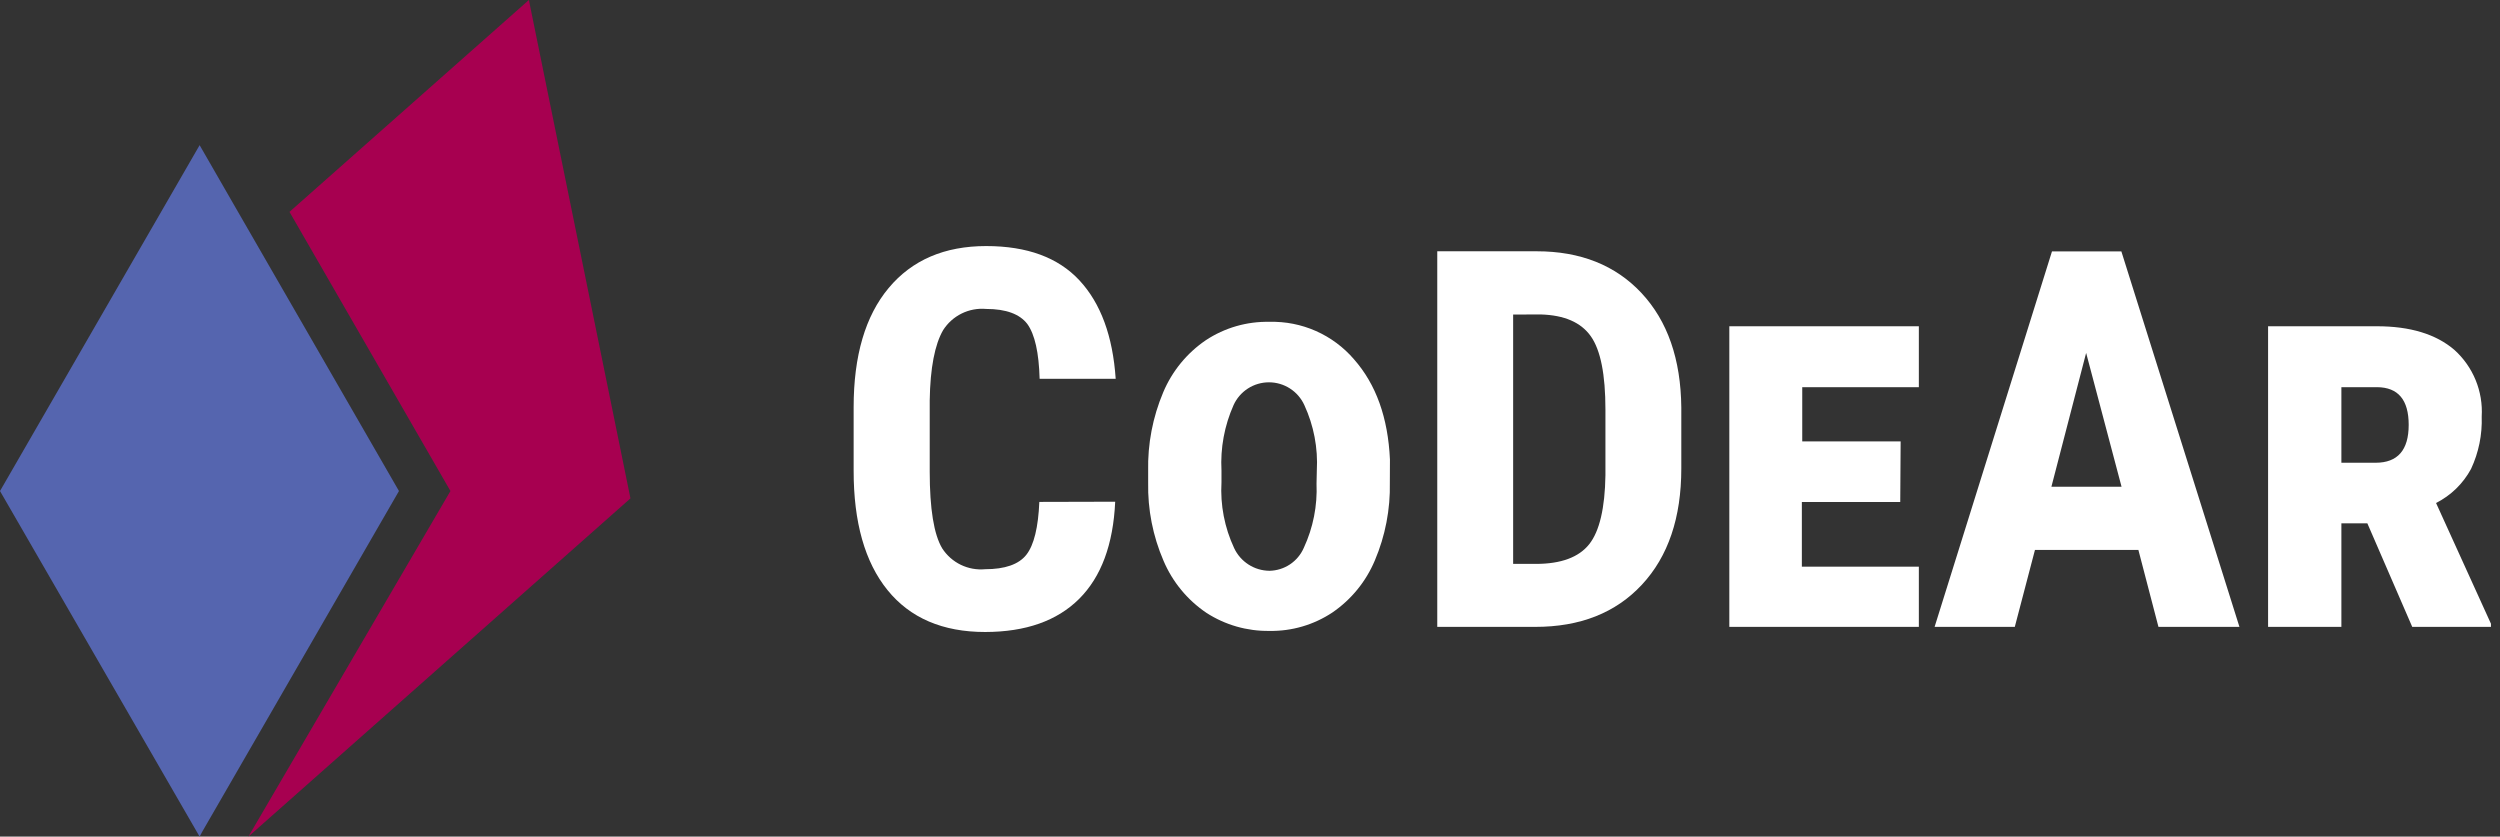 <svg width="254" height="85" viewBox="0 0 254 85" fill="none" xmlns="http://www.w3.org/2000/svg">
<rect x="0" y="0" width="254" height="85" fill="#333333" stroke="none"/>
<path d="M113.304 50.974C113.104 55.326 111.881 58.619 109.635 60.852C107.389 63.084 104.21 64.204 100.097 64.211C95.778 64.211 92.469 62.791 90.17 59.952C87.87 57.112 86.724 53.063 86.73 47.805V41.376C86.73 36.137 87.917 32.098 90.29 29.259C92.662 26.42 95.965 25 100.197 25C104.356 25 107.515 26.163 109.675 28.489C111.834 30.815 113.061 34.148 113.354 38.487H105.626C105.553 35.821 105.136 33.965 104.376 32.918C103.616 31.918 102.227 31.389 100.197 31.389C99.339 31.312 98.477 31.472 97.704 31.853C96.932 32.234 96.279 32.821 95.818 33.548C94.978 34.998 94.509 37.377 94.459 40.696V47.905C94.459 51.697 94.882 54.3 95.728 55.713C96.193 56.432 96.846 57.01 97.616 57.384C98.387 57.757 99.245 57.913 100.097 57.832C102.097 57.832 103.516 57.342 104.286 56.353C105.056 55.363 105.486 53.573 105.596 50.994L113.304 50.974Z" fill="white"/>
<path d="M141.208 49.034C141.265 51.745 140.747 54.437 139.688 56.932C138.789 59.078 137.289 60.918 135.369 62.231C133.475 63.489 131.244 64.141 128.97 64.101C126.707 64.134 124.484 63.498 122.582 62.271C120.644 60.964 119.126 59.124 118.213 56.972C117.132 54.468 116.6 51.761 116.653 49.034V47.855C116.593 45.11 117.115 42.385 118.183 39.856C119.087 37.708 120.594 35.867 122.522 34.558C124.433 33.299 126.682 32.65 128.97 32.698C130.597 32.654 132.212 32.972 133.7 33.631C135.187 34.29 136.509 35.273 137.568 36.507C139.808 39.047 141.024 42.439 141.218 46.685L141.208 49.034ZM133.789 47.804C133.916 45.518 133.48 43.235 132.52 41.156C132.206 40.466 131.7 39.882 131.062 39.471C130.425 39.061 129.683 38.843 128.925 38.843C128.168 38.843 127.426 39.061 126.788 39.471C126.151 39.882 125.645 40.466 125.331 41.156C124.402 43.244 123.981 45.522 124.102 47.804V49.004C123.971 51.306 124.414 53.604 125.391 55.693C125.711 56.374 126.217 56.951 126.85 57.358C127.483 57.765 128.218 57.984 128.97 57.992C129.717 57.98 130.444 57.753 131.065 57.338C131.686 56.923 132.173 56.338 132.47 55.653C133.415 53.614 133.857 51.379 133.759 49.134L133.789 47.804Z" fill="white"/>
<path d="M146.026 63.691V25.53H156.124C160.576 25.53 164.125 26.943 166.772 29.769C169.421 32.608 170.771 36.477 170.821 41.406V47.595C170.821 52.6 169.488 56.536 166.821 59.402C164.155 62.268 160.536 63.697 155.964 63.691H146.026ZM153.735 31.958V57.292H156.044C158.613 57.292 160.413 56.612 161.463 55.293C162.513 53.973 163.062 51.604 163.112 48.294V41.616C163.112 38.057 162.622 35.567 161.623 34.158C160.623 32.748 158.933 32.018 156.544 31.948L153.735 31.958Z" fill="white"/>
<path d="M193.065 51.004H183.068V57.572H194.955V63.691H175.699V33.148H194.955V39.337H183.108V44.845H193.105L193.065 51.004Z" fill="white"/>
<path d="M217.26 55.873H206.752L204.703 63.691H196.555L208.482 25.54H215.53L227.527 63.691H219.299L217.26 55.873ZM208.422 49.454H215.55L211.951 35.857L208.422 49.454Z" fill="white"/>
<path d="M240.524 53.173H237.885V63.691H230.437V33.148H241.494C244.873 33.148 247.493 33.948 249.352 35.537C250.298 36.386 251.04 37.437 251.523 38.612C252.006 39.788 252.218 41.057 252.141 42.326C252.205 44.156 251.835 45.975 251.062 47.635C250.258 49.128 249.016 50.339 247.503 51.104L253.081 63.371V63.691H245.083L240.524 53.173ZM237.885 47.015H241.364C243.603 47.015 244.723 45.732 244.723 43.166C244.723 40.626 243.653 39.356 241.524 39.337H237.885V47.015Z" fill="white"/>
<path d="M25.234 85L64.054 50.635L53.734 0L29.412 21.527L45.765 49.888L25.234 85Z" fill="#A70050"/>
<path d="M24.183 21.527L20.282 14.748L0 49.888L20.088 84.668L20.282 85L20.531 84.53L40.535 49.888L24.183 21.527Z" fill="#5565AF"/>
</svg>
